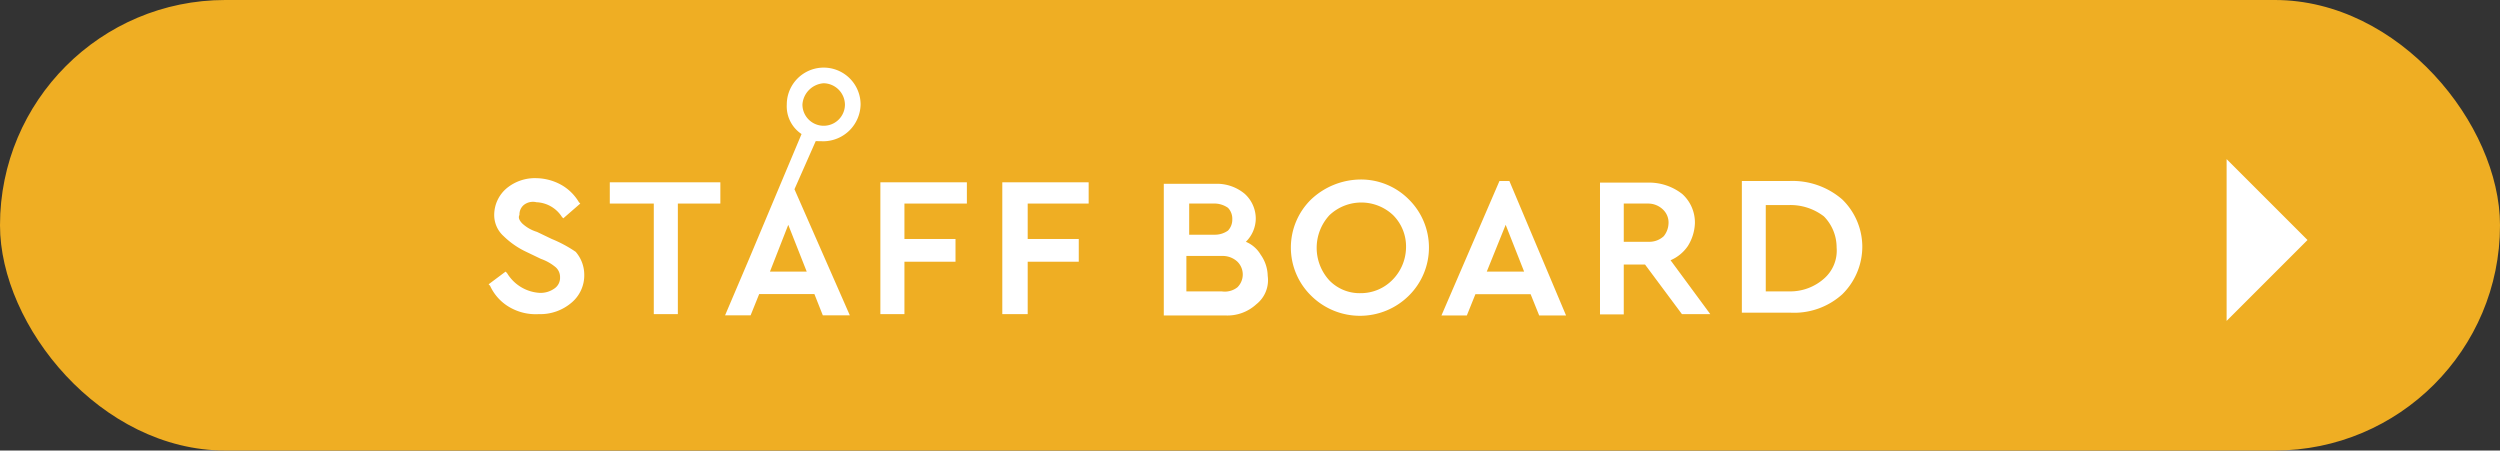 <svg xmlns="http://www.w3.org/2000/svg" viewBox="0 0 169.36 30.52"><rect x="0" y="0" width="169.36" height="30.52" fill="#333333" stroke="none"/><defs><style>.cls-1{fill:#efae23;}.cls-2{fill:#fff;}</style></defs><g id="レイヤー_2" data-name="レイヤー 2"><g id="レイヤー_1-2" data-name="レイヤー 1"><rect class="cls-1" width="169.36" height="30.52" rx="15.26"/><path class="cls-2" d="M37.38,16.19l-1-.48a2.56,2.56,0,0,1-1-.57c-.19-.2-.29-.39-.19-.58a.84.84,0,0,1,.29-.67,1,1,0,0,1,.86-.19,2.15,2.15,0,0,1,1.73,1l.09.09,1.15-1-.09-.09a3.25,3.25,0,0,0-1.15-1.15,3.6,3.6,0,0,0-1.73-.48,3,3,0,0,0-2,.67,2.37,2.37,0,0,0-.86,1.82A1.92,1.92,0,0,0,34.12,16a5.61,5.61,0,0,0,1.53,1.06l1,.48a3.17,3.17,0,0,1,1,.57.88.88,0,0,1,.29.67.87.87,0,0,1-.39.77,1.61,1.61,0,0,1-1,.29,2.77,2.77,0,0,1-2.2-1.34l-.1-.1-1.15.86.1.1A3.22,3.22,0,0,0,34.5,20.8a3.53,3.53,0,0,0,2,.48,3.25,3.25,0,0,0,2.21-.77,2.41,2.41,0,0,0,.87-1.92A2.38,2.38,0,0,0,39,17.06,8.74,8.74,0,0,0,37.38,16.19Z"/><polygon class="cls-2" points="41.31 13.79 44.29 13.79 44.29 21.28 45.92 21.28 45.92 13.79 48.8 13.79 48.8 12.35 41.31 12.35 41.31 13.79"/><polygon class="cls-2" points="59.64 21.28 61.27 21.28 61.27 17.73 64.73 17.73 64.73 16.19 61.27 16.19 61.27 13.79 65.5 13.79 65.5 12.35 59.64 12.35 59.64 21.28"/><polygon class="cls-2" points="67.9 21.28 69.62 21.28 69.62 17.73 73.08 17.73 73.08 16.19 69.62 16.19 69.62 13.79 73.75 13.79 73.75 12.35 67.9 12.35 67.9 21.28"/><path class="cls-2" d="M84.4,16.38a2.23,2.23,0,0,0,.67-1.53,2.26,2.26,0,0,0-.76-1.73,2.94,2.94,0,0,0-1.92-.67H78.84v8.92H83a2.89,2.89,0,0,0,2.11-.76,2.07,2.07,0,0,0,.77-1.92,2.56,2.56,0,0,0-.48-1.44A2.09,2.09,0,0,0,84.4,16.38Zm-3.93-2.59h1.72a1.61,1.61,0,0,1,1,.29,1.06,1.06,0,0,1,.29.77,1.07,1.07,0,0,1-.29.77,1.52,1.52,0,0,1-.86.28H80.56V13.79Zm3.36,5.67a1.38,1.38,0,0,1-1.06.28h-2.4v-2.4h2.4a1.46,1.46,0,0,1,1.06.39,1.22,1.22,0,0,1,0,1.73Z"/><path class="cls-2" d="M92.17,12.16a4.94,4.94,0,0,0-3.35,1.35,4.56,4.56,0,0,0,0,6.52h0a4.7,4.7,0,0,0,6.62,0,4.58,4.58,0,0,0,0-6.52h0A4.57,4.57,0,0,0,92.17,12.16ZM94.29,19a3,3,0,0,1-2.12.86A2.85,2.85,0,0,1,90.06,19a3.26,3.26,0,0,1,0-4.42,3.14,3.14,0,0,1,4.32,0,3,3,0,0,1,.87,2.21A3.17,3.17,0,0,1,94.29,19Z"/><path class="cls-2" d="M102.25,12.26h-.67l-3.93,9.11h1.72l.58-1.44h3.74l.58,1.44h1.82l-3.84-9.11Zm-1.53,6.14L102,15.23l1.25,3.17Z"/><path class="cls-2" d="M114.34,16.67a3.14,3.14,0,0,0,.48-1.53,2.6,2.6,0,0,0-.86-2,3.64,3.64,0,0,0-2.21-.77h-3.36v8.93H110V17.92h1.44l2.5,3.36h1.92l-2.69-3.65A2.71,2.71,0,0,0,114.34,16.67ZM112.71,16a1.43,1.43,0,0,1-1,.38H110V13.79h1.64a1.44,1.44,0,0,1,1,.39,1.21,1.21,0,0,1,.39,1A1.45,1.45,0,0,1,112.71,16Z"/><path class="cls-2" d="M124.8,13.51a5.15,5.15,0,0,0-3.55-1.25H118v8.92h3.26a4.86,4.86,0,0,0,3.55-1.25,4.53,4.53,0,0,0,1.35-3.26A4.48,4.48,0,0,0,124.8,13.51Zm-1.24,5.37a3.44,3.44,0,0,1-2.31.86h-1.63V13.89h1.63a3.71,3.71,0,0,1,2.31.77,3,3,0,0,1,.86,2.11,2.51,2.51,0,0,1-.86,2.11Z"/><path class="cls-2" d="M55.8,9.57a2.54,2.54,0,0,0,2.5-2.49,2.5,2.5,0,1,0-5,0,2.25,2.25,0,0,0,1,2l-3.55,8.45h0l-1.63,3.83h1.73l.58-1.44h3.74l.57,1.44h1.83l-3.75-8.54,1.44-3.26ZM52.16,18.4l1.24-3.17,1.25,3.17ZM55.8,5.64a1.47,1.47,0,0,1,1.44,1.44,1.44,1.44,0,1,1-2.88,0h0A1.55,1.55,0,0,1,55.8,5.64Z"/><polygon class="cls-2" points="150.84 10.78 156.32 16.26 150.84 21.74 150.84 10.78"/></g></g></svg>